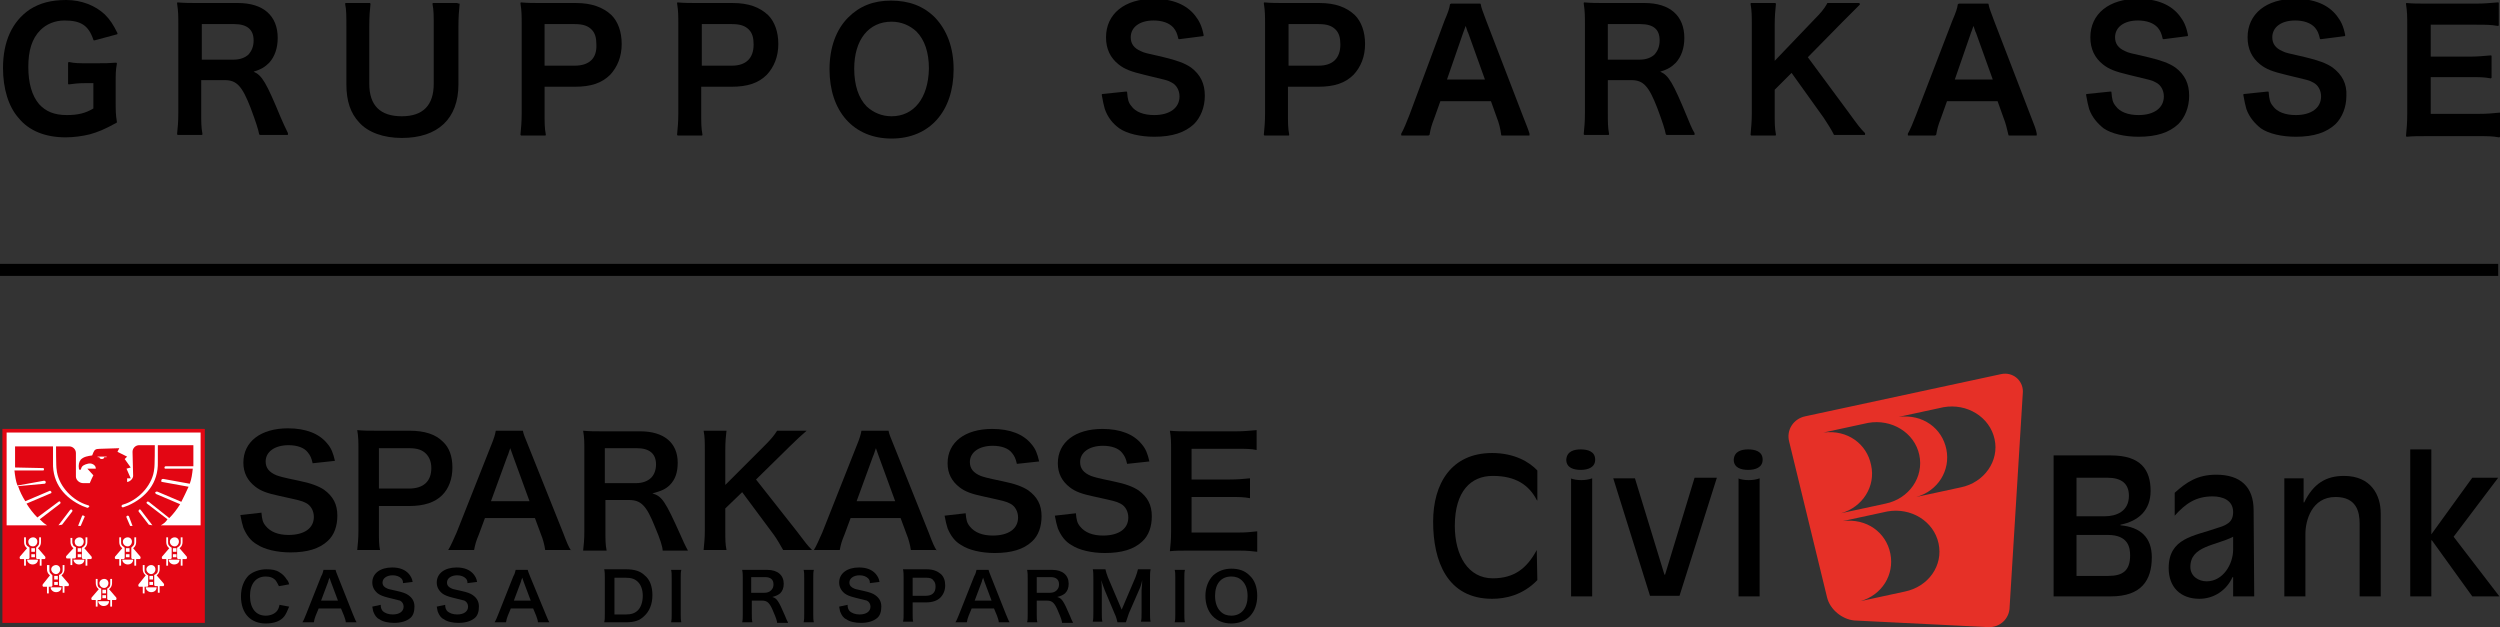 <?xml version="1.0" encoding="utf-8"?>
<!-- Generator: Adobe Illustrator 26.5.0, SVG Export Plug-In . SVG Version: 6.00 Build 0)  -->
<svg version="1.1" id="Layer_1" xmlns="http://www.w3.org/2000/svg" xmlns:xlink="http://www.w3.org/1999/xlink" x="0px" y="0px"
	 viewBox="0 0 415 104.1" style="enable-background:new 0 0 415 104.1;" xml:space="preserve">
<rect x="0" y="0" width="415" height="104.1" fill="#333333" stroke="none"/>
<style type="text/css">
	.st0{fill:#E63027;}
	.st1{fill:#E30613;}
	.st2{fill:#FFFFFF;}
</style>
<g>
	<path d="M255.2,96.3c-2.4,2.5-5.3,3.1-7.5,3.1c-7.5,0-9.8-6.3-9.8-12.8c0-6.3,3-11.4,9.8-11.4c3.7,0,6.2,1.5,7.5,2.9v5l-0.1-0.1
		c-1.3-2.5-3.5-4-7.3-4c-3.6,0-6.3,2.5-6.3,8.3c0,4.9,2.2,8.7,6.3,8.7c3.6,0,5.7-1.7,7.3-4.7L255.2,96.3z"/>
	<path d="M260.7,79.4c0.5,0.2,1.1,0.3,1.8,0.3c0.6,0,1.3-0.1,1.8-0.3V99h-3.5V79.4z M262.4,74.6c1.1,0,2.4,0.3,2.4,1.7
		c0,1.3-1.2,1.7-2.4,1.7c-1.1,0-2.4-0.3-2.4-1.7C260.1,74.9,261.3,74.6,262.4,74.6"/>
	<polygon points="267.8,79.4 271.4,79.4 276.3,95.4 276.4,95.4 281.3,79.3 285,79.3 278.8,98.9 273.9,98.9 	"/>
	<path d="M288.5,79.4c0.5,0.2,1.1,0.3,1.8,0.3c0.6,0,1.3-0.1,1.8-0.3V99h-3.5V79.4z M290.2,74.6c1.1,0,2.4,0.3,2.4,1.7
		c0,1.3-1.2,1.7-2.4,1.7c-1.1,0-2.4-0.3-2.4-1.7C287.9,74.9,289.1,74.6,290.2,74.6"/>
	<path d="M344.7,95.6h5.3c2.4,0,3.6-0.9,3.6-3.4c0-1.3-0.3-3.4-3.7-3.4h-5.2L344.7,95.6L344.7,95.6z M344.7,85.7h4.7
		c1.9,0,4-0.8,4-3.4c0-2-1.2-3-3.6-3h-5.1V85.7z M340.9,75.6h9.5c5,0,6.6,2.4,6.6,5.9c0,3.2-2,5-5,5.6v0.1c3.3,0.3,5.2,2,5.2,5.3
		c0,3.8-1.7,6.5-6.8,6.5h-9.5L340.9,75.6z"/>
	<path d="M370.7,89.1L370.7,89.1c-2.9,1.5-7.1,1.5-7.1,5c0,1.6,1.4,2.4,2.7,2.4c2.7,0,4.4-2.8,4.4-5.3V89.1z M374.2,99h-3.5v-3.2
		h-0.1c-1,2.2-3.1,3.6-5.5,3.6c-3.1,0-5.1-1.9-5.1-5.1c0-5,4.2-5.3,7.9-6.6c1.6-0.5,2.8-0.9,2.8-2.7c0-2-1.8-2.6-3.4-2.6
		c-2.8,0-4.5,1.2-6.3,3.2v-3.8c1.9-1.7,3.7-3,6.9-3c4,0,6.2,2,6.2,5.9L374.2,99z"/>
	<path d="M379.1,79.4h3.3v4h0.1c1.5-3.1,3.6-4.4,6.6-4.4c4.5,0,6.1,3.2,6.1,6.2v13.8h-3.5V86.9c0-1.9-0.5-4.4-4-4.4c-4,0-5,4-5,6.1
		v10.4h-3.5V79.4z"/>
	<polygon points="400.1,74.6 403.6,74.6 403.6,88.7 403.6,88.7 410.4,79.3 414.7,79.3 407.3,89.1 414.9,99 410.4,99 403.7,89.7 
		403.6,89.7 403.6,99 400.1,99 400.1,74.6 	"/>
	<path class="st0" d="M325.5,80.9l-7.4,1.6c3.6-1,5.7-4.4,5-7.9c-0.7-3.5-3.9-5.9-7.9-5.4l7.4-1.6c3.9-0.7,7.7,1.6,8.5,5.3
		C331.9,76.5,329.4,80.1,325.5,80.9 M316.2,98.2l-7.4,1.6c3.6-1,5.7-4.4,5-7.9c-0.7-3.5-3.9-5.9-7.9-5.4l7.4-1.6
		c3.9-0.7,7.7,1.6,8.5,5.3C322.6,93.9,320.1,97.4,316.2,98.2 M310.6,77.2c-0.7-3.5-3.9-5.9-7.9-5.4l7.4-1.6c3.9-0.7,7.7,1.6,8.5,5.3
		c0.8,3.7-1.7,7.3-5.6,8.1l-7.4,1.6C309.2,84.2,311.4,80.7,310.6,77.2 M332.2,62.1l-32.5,7c-2,0.4-3.2,2.3-2.7,4.2l6.3,25.9
		c0.5,2,2.5,3.6,4.5,3.8l22.2,1.1c2,0.1,3.6-1.4,3.6-3.4l2.2-35.7C335.8,63.1,334.1,61.7,332.2,62.1"/>
	<path d="M39.9,85.5c0.2,1,0.3,1.5,0.5,2.1c0.5,1.2,1.2,2.2,2.3,2.8c1.2,0.8,3.3,1.3,5.5,1.3c2.8,0,4.8-0.6,6.2-1.9
		c1.1-1,1.6-2.5,1.6-4.2c0-1.9-0.7-3.2-2.2-4.3c-0.9-0.6-2.2-1.1-4.2-1.5c-2.9-0.6-3.1-0.7-3.7-0.9c-1.2-0.5-1.8-1.2-1.8-2.3
		c0-1.6,1.5-2.7,3.8-2.7c1.4,0,2.6,0.4,3.2,1.2c0.4,0.5,0.6,0.9,0.8,1.8l3.7-0.4c-0.3-1.3-0.6-2.1-1.3-2.9c-1.3-1.6-3.5-2.5-6.5-2.5
		c-4.5,0-7.4,2.2-7.4,5.7c0,1.7,0.7,3,2,4c0.9,0.7,2,1.1,3.9,1.5c3.6,0.8,3.7,0.8,4.5,1.2c0.8,0.4,1.3,1.3,1.3,2.3
		c0,1.9-1.6,3-4.2,3c-1.7,0-3-0.5-3.8-1.5c-0.5-0.6-0.6-1.1-0.7-2.2L39.9,85.5z"/>
	<path d="M62.9,81.1v-6.7h5c1.4,0,2.2,0.3,2.8,0.9c0.6,0.6,0.9,1.4,0.9,2.4c0,2.2-1.3,3.4-3.7,3.4H62.9z M63.1,91.4
		c-0.2-0.9-0.2-1.9-0.2-3.2V84h5c2.5,0,4.3-0.6,5.5-1.8c1.1-1.1,1.7-2.7,1.7-4.6c0-1.8-0.5-3.3-1.6-4.3c-1.2-1.2-3-1.8-5.5-1.8h-5.4
		c-1.4,0-2.2,0-3.3-0.1c0.2,1.1,0.2,2,0.2,3.2v13.5c0,1.3-0.1,2.2-0.2,3.2H63.1z"/>
	<path d="M87.9,83.2h-6.4l2.7-7.4c0.1-0.2,0.1-0.2,0.5-1.4c0.3,0.8,0.4,1.1,0.5,1.4L87.9,83.2z M94.8,91.4c-0.4-0.6-0.7-1.3-1.3-2.9
		L87.7,74c-0.6-1.5-0.8-1.9-0.9-2.5h-4.5c-0.1,0.6-0.3,1.3-0.8,2.5l-5.7,14.4c-0.5,1.1-1,2.3-1.4,2.9h4.3c0.2-1,0.3-1.4,0.8-2.6
		l1-2.7h8.3l1,2.7c0.3,0.7,0.6,1.8,0.7,2.6H94.8z"/>
	<path d="M100.4,80.2v-5.8h5.3c2.1,0,3.2,0.9,3.2,2.7c0,0.9-0.3,1.7-0.8,2.2c-0.6,0.6-1.5,0.9-2.5,0.9H100.4z M114.2,91.4
		c-0.4-0.7-1-2-1.2-2.5c-2.6-5.8-3.1-6.5-4.7-7c1.5-0.4,2.2-0.7,2.9-1.4c0.9-0.9,1.3-2.1,1.3-3.7c0-3.3-2.3-5.2-6.2-5.2h-6.2
		c-1.4,0-2.2,0-3.3-0.1c0.2,1.2,0.2,1.9,0.2,3.2v13.5c0,1.5-0.1,2.2-0.2,3.2h3.9c-0.2-1-0.2-1.8-0.2-3.3V83h3.9c2,0,2.9,0.9,4.3,4.4
		c0.9,2.1,1.3,3.4,1.3,4H114.2z"/>
	<path d="M125.5,79.6l5.6-5.5c1.1-1.1,2-1.9,2.8-2.6h-4.9c-0.5,0.8-1,1.4-2,2.4l-6.6,6.6v-5.8c0-1.4,0.1-2.4,0.2-3.2h-3.8
		c0.2,1,0.2,1.9,0.2,3.2v13.4c0,1.3-0.1,2.1-0.2,3.2h3.8c-0.2-1-0.2-1.7-0.2-3.2v-3.7l2.8-2.7l5.2,7c0.6,0.8,1.2,1.9,1.6,2.6h4.8
		c-0.8-0.8-1-1.1-2.6-3.2L125.5,79.6z"/>
	<path d="M148.6,83.2h-6.4l2.7-7.4c0.1-0.2,0.1-0.2,0.5-1.4c0.3,0.8,0.4,1.1,0.5,1.4L148.6,83.2z M155.5,91.4
		c-0.4-0.6-0.7-1.3-1.3-2.9L148.4,74c-0.6-1.5-0.8-1.9-0.9-2.5H143c-0.1,0.6-0.3,1.3-0.8,2.5l-5.7,14.4c-0.5,1.1-1,2.3-1.4,2.9h4.3
		c0.2-1,0.3-1.4,0.8-2.6l1-2.7h8.3l1,2.7c0.3,0.7,0.6,1.8,0.7,2.6H155.5z"/>
	<path d="M156.8,85.6c0.2,1,0.3,1.5,0.5,2.1c0.5,1.2,1.2,2.2,2.3,2.8c1.2,0.8,3.3,1.3,5.5,1.3c2.8,0,4.8-0.6,6.2-1.9
		c1.1-1,1.6-2.5,1.6-4.2c0-1.9-0.7-3.2-2.2-4.3c-0.9-0.6-2.2-1.1-4.2-1.5c-2.9-0.6-3.1-0.7-3.7-0.9c-1.2-0.5-1.8-1.2-1.8-2.3
		c0-1.6,1.5-2.7,3.8-2.7c1.4,0,2.6,0.4,3.2,1.2c0.4,0.5,0.6,0.9,0.8,1.8l3.7-0.4c-0.3-1.3-0.6-2.1-1.3-2.9c-1.3-1.6-3.5-2.5-6.5-2.5
		c-4.5,0-7.4,2.2-7.4,5.7c0,1.7,0.7,3,2,4c0.9,0.7,2,1.1,3.9,1.5c3.6,0.8,3.7,0.8,4.5,1.2c0.8,0.4,1.3,1.3,1.3,2.3
		c0,1.9-1.6,3-4.2,3c-1.7,0-3-0.5-3.8-1.5c-0.5-0.6-0.6-1.1-0.7-2.2L156.8,85.6z"/>
	<path d="M175.1,85.6c0.2,1,0.3,1.5,0.5,2.1c0.5,1.2,1.2,2.2,2.3,2.8c1.2,0.8,3.3,1.3,5.5,1.3c2.8,0,4.8-0.6,6.2-1.9
		c1.1-1,1.6-2.5,1.6-4.2c0-1.9-0.7-3.2-2.2-4.3c-0.9-0.6-2.2-1.1-4.2-1.5c-2.9-0.6-3.1-0.7-3.7-0.9c-1.2-0.5-1.8-1.2-1.8-2.3
		c0-1.6,1.5-2.7,3.8-2.7c1.4,0,2.6,0.4,3.2,1.2c0.4,0.5,0.6,0.9,0.8,1.8l3.7-0.4c-0.3-1.3-0.6-2.1-1.3-2.9c-1.3-1.6-3.5-2.5-6.5-2.5
		c-4.5,0-7.4,2.2-7.4,5.7c0,1.7,0.7,3,2,4c0.9,0.7,2,1.1,3.9,1.5c3.6,0.8,3.7,0.8,4.5,1.2c0.8,0.4,1.3,1.3,1.3,2.3
		c0,1.9-1.6,3-4.2,3c-1.7,0-3-0.5-3.8-1.5c-0.5-0.6-0.6-1.1-0.7-2.2L175.1,85.6z"/>
	<path d="M208.7,88.2c-1.1,0.1-1.6,0.2-3.1,0.2h-7.8v-5.9h6.3c1.6,0,2.3,0,3.4,0.2v-3.3c-1.1,0.1-2,0.2-3.4,0.2h-6.3v-5.1h7.5
		c1.5,0,2.4,0,3.3,0.2v-3.3c-1.2,0.1-2.1,0.2-3.3,0.2h-7.8c-1.6,0-2.3,0-3.3-0.1c0.2,1.2,0.2,1.9,0.2,3.2v13.5
		c0,1.5-0.1,2.3-0.2,3.3c1-0.1,1.7-0.1,3.3-0.1h8.1c1.6,0,2.2,0.1,3.1,0.2V88.2z"/>
	<path d="M46.4,100.4c-0.1,0.5-0.2,0.7-0.4,1c-0.4,0.5-1.1,0.8-1.9,0.8c-1.6,0-2.6-1.2-2.6-3.3c0-2,1-3.2,2.6-3.2
		c0.7,0,1.3,0.2,1.7,0.7c0.2,0.3,0.3,0.5,0.5,0.9L48,97c-0.1-0.4-0.2-0.6-0.4-0.8c-0.3-0.5-0.7-0.9-1.2-1.2
		c-0.6-0.4-1.3-0.5-2.2-0.5c-1.1,0-2.2,0.4-2.9,1C40.5,96.3,40,97.5,40,99c0,1.4,0.4,2.6,1.2,3.4c0.7,0.7,1.7,1.1,2.9,1.1
		c1.4,0,2.5-0.4,3.1-1.2c0.3-0.4,0.5-0.9,0.8-1.6L46.4,100.4z"/>
	<path d="M56.1,99.7h-2.8l1.2-3.2c0-0.1,0-0.1,0.2-0.6c0.1,0.4,0.2,0.5,0.2,0.6L56.1,99.7z M59.2,103.3c-0.2-0.3-0.3-0.6-0.6-1.3
		l-2.5-6.3c-0.3-0.7-0.3-0.8-0.4-1.1h-2c-0.1,0.3-0.1,0.6-0.4,1.1l-2.5,6.3c-0.2,0.5-0.4,1-0.6,1.3h1.9c0.1-0.5,0.1-0.6,0.3-1.1
		l0.5-1.2h3.7l0.5,1.2c0.1,0.3,0.3,0.8,0.3,1.1H59.2z"/>
	<path d="M61.8,100.7c0.1,0.4,0.1,0.7,0.2,0.9c0.2,0.5,0.5,1,1,1.2c0.5,0.4,1.5,0.6,2.4,0.6c1.2,0,2.1-0.3,2.7-0.8
		c0.5-0.4,0.7-1.1,0.7-1.9c0-0.8-0.3-1.4-1-1.9c-0.4-0.3-1-0.5-1.9-0.7c-1.3-0.3-1.4-0.3-1.6-0.4c-0.5-0.2-0.8-0.5-0.8-1
		c0-0.7,0.7-1.2,1.7-1.2c0.6,0,1.1,0.2,1.4,0.5c0.2,0.2,0.3,0.4,0.3,0.8l1.6-0.2c-0.1-0.6-0.3-0.9-0.6-1.3c-0.6-0.7-1.5-1.1-2.8-1.1
		c-2,0-3.3,1-3.3,2.5c0,0.7,0.3,1.3,0.9,1.8c0.4,0.3,0.9,0.5,1.7,0.7c1.6,0.4,1.6,0.4,2,0.5c0.4,0.2,0.6,0.6,0.6,1
		c0,0.8-0.7,1.3-1.8,1.3c-0.7,0-1.3-0.2-1.7-0.6c-0.2-0.3-0.3-0.5-0.3-1L61.8,100.7z"/>
	<path d="M72.5,100.7c0.1,0.4,0.1,0.7,0.2,0.9c0.2,0.5,0.5,1,1,1.2c0.5,0.4,1.5,0.6,2.4,0.6c1.2,0,2.1-0.3,2.7-0.8
		c0.5-0.4,0.7-1.1,0.7-1.9c0-0.8-0.3-1.4-1-1.9c-0.4-0.3-1-0.5-1.9-0.7c-1.3-0.3-1.4-0.3-1.6-0.4c-0.5-0.2-0.8-0.5-0.8-1
		c0-0.7,0.7-1.2,1.7-1.2c0.6,0,1.1,0.2,1.4,0.5c0.2,0.2,0.3,0.4,0.3,0.8l1.6-0.2c-0.1-0.6-0.3-0.9-0.6-1.3c-0.6-0.7-1.5-1.1-2.8-1.1
		c-2,0-3.3,1-3.3,2.5c0,0.7,0.3,1.3,0.9,1.8c0.4,0.3,0.9,0.5,1.7,0.7c1.6,0.4,1.6,0.4,2,0.5c0.4,0.2,0.6,0.6,0.6,1
		c0,0.8-0.7,1.3-1.8,1.3c-0.7,0-1.3-0.2-1.7-0.6c-0.2-0.3-0.3-0.5-0.3-1L72.5,100.7z"/>
	<path d="M88.1,99.7h-2.8l1.2-3.2c0-0.1,0-0.1,0.2-0.6c0.1,0.4,0.2,0.5,0.2,0.6L88.1,99.7z M91.2,103.3c-0.2-0.3-0.3-0.6-0.6-1.3
		L88,95.7c-0.3-0.7-0.3-0.8-0.4-1.1h-2c-0.1,0.3-0.1,0.6-0.4,1.1l-2.5,6.3c-0.2,0.5-0.4,1-0.6,1.3H84c0.1-0.5,0.1-0.6,0.3-1.1
		l0.5-1.2h3.7l0.5,1.2c0.1,0.3,0.3,0.8,0.3,1.1H91.2z"/>
	<path d="M102,102v-6.1h1.8c1,0,1.6,0.2,2.1,0.7c0.5,0.5,0.8,1.3,0.8,2.3c0,1-0.3,1.9-0.8,2.4c-0.5,0.5-1.1,0.7-2,0.7H102z
		 M100.4,101.9c0,0.7,0,1-0.1,1.4c0.5,0,0.8,0,1.5,0h2.1c1.4,0,2.3-0.3,3-1c0.9-0.8,1.4-2,1.4-3.5c0-1.4-0.4-2.6-1.3-3.3
		c-0.7-0.7-1.7-1-3.1-1h-2.1c-0.7,0-1,0-1.5,0c0.1,0.5,0.1,0.8,0.1,1.4V101.9z"/>
	<path d="M111.4,94.6c0.1,0.4,0.1,0.7,0.1,1.4v5.9c0,0.6,0,1-0.1,1.4h1.7c-0.1-0.4-0.1-0.8-0.1-1.4V96c0-0.7,0-1,0.1-1.4H111.4z"/>
	<path d="M124.7,98.4v-2.6h2.3c0.9,0,1.4,0.4,1.4,1.2c0,0.4-0.1,0.7-0.4,1c-0.3,0.3-0.7,0.4-1.1,0.4H124.7z M130.8,103.3
		c-0.2-0.3-0.4-0.9-0.5-1.1c-1.1-2.6-1.4-2.9-2.1-3.1c0.7-0.2,0.9-0.3,1.3-0.6c0.4-0.4,0.6-0.9,0.6-1.6c0-1.4-1-2.3-2.7-2.3h-2.7
		c-0.6,0-1,0-1.5,0c0.1,0.5,0.1,0.8,0.1,1.4v5.9c0,0.7,0,1-0.1,1.4h1.7c-0.1-0.4-0.1-0.8-0.1-1.4v-2.2h1.7c0.9,0,1.3,0.4,1.9,1.9
		c0.4,0.9,0.6,1.5,0.6,1.8H130.8z"/>
	<path d="M133.4,94.6c0.1,0.4,0.1,0.7,0.1,1.4v5.9c0,0.6,0,1-0.1,1.4h1.7c-0.1-0.4-0.1-0.8-0.1-1.4V96c0-0.7,0-1,0.1-1.4H133.4z"/>
	<path d="M139.3,100.7c0.1,0.4,0.1,0.7,0.2,0.9c0.2,0.5,0.5,1,1,1.2c0.5,0.4,1.5,0.6,2.4,0.6c1.2,0,2.1-0.3,2.7-0.8
		c0.5-0.4,0.7-1.1,0.7-1.9c0-0.8-0.3-1.4-1-1.9c-0.4-0.3-1-0.5-1.9-0.7c-1.3-0.3-1.4-0.3-1.6-0.4c-0.5-0.2-0.8-0.5-0.8-1
		c0-0.7,0.7-1.2,1.7-1.2c0.6,0,1.1,0.2,1.4,0.5c0.2,0.2,0.3,0.4,0.3,0.8l1.6-0.2c-0.1-0.6-0.3-0.9-0.6-1.3c-0.6-0.7-1.5-1.1-2.8-1.1
		c-2,0-3.3,1-3.3,2.5c0,0.7,0.3,1.3,0.9,1.8c0.4,0.3,0.9,0.5,1.7,0.7c1.6,0.4,1.6,0.4,2,0.5c0.4,0.2,0.6,0.6,0.6,1
		c0,0.8-0.7,1.3-1.8,1.3c-0.7,0-1.3-0.2-1.7-0.6c-0.2-0.3-0.3-0.5-0.3-1L139.3,100.7z"/>
	<path d="M151.5,98.8v-2.9h2.2c0.6,0,1,0.1,1.2,0.4c0.3,0.3,0.4,0.6,0.4,1.1c0,1-0.6,1.5-1.6,1.5H151.5z M151.6,103.3
		c-0.1-0.4-0.1-0.8-0.1-1.4V100h2.2c1.1,0,1.9-0.3,2.4-0.8c0.5-0.5,0.8-1.2,0.8-2c0-0.8-0.2-1.4-0.7-1.9c-0.6-0.5-1.3-0.8-2.4-0.8
		h-2.4c-0.6,0-1,0-1.5,0c0.1,0.5,0.1,0.9,0.1,1.4v5.9c0,0.6,0,1-0.1,1.4H151.6z"/>
	<path d="M164.6,99.7h-2.8l1.2-3.2c0-0.1,0-0.1,0.2-0.6c0.1,0.4,0.2,0.5,0.2,0.6L164.6,99.7z M167.6,103.3c-0.2-0.3-0.3-0.6-0.6-1.3
		l-2.5-6.3c-0.3-0.7-0.3-0.8-0.4-1.1h-2c-0.1,0.3-0.1,0.6-0.4,1.1l-2.5,6.3c-0.2,0.5-0.4,1-0.6,1.3h1.9c0.1-0.5,0.1-0.6,0.3-1.1
		l0.5-1.2h3.7l0.5,1.2c0.1,0.3,0.3,0.8,0.3,1.1H167.6z"/>
	<path d="M172.1,98.4v-2.6h2.3c0.9,0,1.4,0.4,1.4,1.2c0,0.4-0.1,0.7-0.4,1c-0.3,0.3-0.7,0.4-1.1,0.4H172.1z M178.1,103.3
		c-0.2-0.3-0.4-0.9-0.5-1.1c-1.1-2.6-1.4-2.9-2.1-3.1c0.7-0.2,0.9-0.3,1.3-0.6c0.4-0.4,0.6-0.9,0.6-1.6c0-1.4-1-2.3-2.7-2.3h-2.7
		c-0.6,0-1,0-1.5,0c0.1,0.5,0.1,0.8,0.1,1.4v5.9c0,0.7,0,1-0.1,1.4h1.7c-0.1-0.4-0.1-0.8-0.1-1.4v-2.2h1.7c0.9,0,1.3,0.4,1.9,1.9
		c0.4,0.9,0.6,1.5,0.6,1.8H178.1z"/>
	<path d="M186.9,103.3c0.1-0.3,0.3-0.9,0.5-1.5l1.7-3.9c0.2-0.4,0.4-1,0.5-1.6c0,0.2,0,0.7-0.1,1.7v3.6c0,0.8,0,1.2-0.1,1.6h1.6
		c-0.1-0.4-0.1-0.8-0.1-1.6v-5.5c0-0.7,0-1.1,0.1-1.6h-2.1c-0.1,0.4-0.2,0.8-0.4,1.3l-2.3,5.4l-2.3-5.4c-0.2-0.5-0.3-0.9-0.4-1.3
		h-2.1c0.1,0.4,0.1,0.9,0.1,1.6v5.5c0,0.7,0,1.2-0.1,1.6h1.6c-0.1-0.4-0.1-0.8-0.1-1.6v-3.6c0-0.2,0-1.1-0.1-1.7
		c0.3,0.9,0.4,1.2,0.6,1.7l1.6,3.8c0.3,0.6,0.4,1.1,0.5,1.5H186.9z"/>
	<path d="M195,94.6c0.1,0.4,0.1,0.7,0.1,1.4v5.9c0,0.6,0,1-0.1,1.4h1.7c-0.1-0.4-0.1-0.8-0.1-1.4V96c0-0.7,0-1,0.1-1.4H195z"/>
	<path d="M204.4,102.2c-0.7,0-1.3-0.2-1.8-0.7c-0.6-0.6-0.9-1.5-0.9-2.6c0-2,1-3.2,2.7-3.2c0.7,0,1.3,0.2,1.8,0.7
		c0.6,0.6,0.9,1.4,0.9,2.6C207.1,100.9,206.1,102.2,204.4,102.2 M204.4,94.4c-1.2,0-2.2,0.4-3,1.1c-0.8,0.8-1.3,2-1.3,3.4
		c0,2.8,1.7,4.6,4.3,4.6c2.6,0,4.3-1.8,4.3-4.6c0-1.4-0.4-2.6-1.3-3.4C206.6,94.7,205.6,94.4,204.4,94.4"/>
	<rect x="0.4" y="71.2" class="st1" width="33.6" height="32.2"/>
	<path class="st2" d="M14.5,84.3c0,0-0.3-0.1-0.8-0.3c-2.9-1.3-5-3.7-4.9-7.2v-3.2h0.5c0,0.4,0,4,0.1,4.3c0.2,2.5,2.3,4.9,4.7,5.8
		c0.3,0.1,0.6,0.2,0.6,0.2c0.1,0.1,0.2,0.1,0.1,0.2C14.7,84.3,14.5,84.3,14.5,84.3"/>
	<path class="st2" d="M9.7,87.2l1.9-2.5c0.1-0.1,0.2-0.2,0.3-0.1c0.2,0.1,0.1,0.2,0.1,0.3l-1.7,2.2"/>
	<path class="st2" d="M13,87.2l0.6-1.5c0-0.1,0.1-0.2,0.3-0.1c0.2,0.1,0.2,0.2,0.1,0.3l-0.6,1.4H13z"/>
	<path class="st2" d="M17.3,75.9h0.4v-0.1h-1.5v0.1h0.3c0,0.2,0.2,0.3,0.4,0.3C17.1,76.2,17.3,76.1,17.3,75.9"/>
	<path class="st2" d="M25.3,87.2l-1.9-2.5c-0.1-0.1-0.1-0.2-0.3-0.1c-0.1,0.1-0.1,0.2-0.1,0.3l1.7,2.2L25.3,87.2z"/>
	<path class="st2" d="M22,87.3l-0.6-1.6c-0.1-0.1-0.1-0.1-0.2-0.1c-0.1,0-0.3,0.1-0.2,0.3l0.6,1.4L22,87.3z"/>
	<path class="st2" d="M28.1,86c0.7-0.7,1.3-1.5,1.8-2.3l-4-1.7c-0.1-0.1-0.2-0.2-0.1-0.3c0.1-0.1,0.2-0.1,0.3-0.1l4,1.7
		c0.4-0.8,0.8-1.6,1.2-2.5L26.9,80c-0.1,0-0.2-0.1-0.1-0.3c0-0.2,0.2-0.2,0.3-0.2l4.4,0.8c0.3-0.8,0.4-1.6,0.5-2.5h-4.5
		c-0.1,0-0.2,0-0.2-0.2c0-0.1,0.1-0.2,0.2-0.2h4.6v-0.9v-2.6h-9c-0.6,0-1.1,0.5-1.1,1.1l0.1,4c0,0.5-0.6,1-1,1v-0.6h0.6l-0.7-1.6
		l0.7-0.2l-1-1.4l0.4-0.4l-1.6-0.8l0.3-0.6l-3.2,0.1c-0.8,0-0.9,0.2-1.1,0.6c-0.1,0.2-0.1,0.3-0.2,0.5c-0.7,0.1-1.4,0.2-1.9,0.7
		c-0.3,0.4-0.4,0.9-0.3,1.5c0,0.1,0.1,0.2,0.2,0.2c0.1,0,0.2-0.2,0.2-0.3c0.1-0.4,0.6-0.6,1-0.7c0.3-0.1,0.7-0.1,1,0.1
		c0.3,0.2,0.4,0.4,0.4,0.7h-1.4c0.3,0.3,0.7,0.8,1,1.1c-0.2,0.4-0.4,0.8-0.6,1.3h-1.1c-0.6,0-1.2-0.5-1.2-1.1v-3.9
		c0-0.6-0.5-1.1-1.1-1.1h-9v2.6v0.9l4.6,0.1c0.2,0,0.2,0.1,0.2,0.2c0,0.2-0.1,0.2-0.2,0.2H2.4c0.1,0.9,0.2,1.7,0.5,2.5l4.4-0.8
		c0.1,0,0.2,0,0.3,0.2c0,0.2-0.1,0.3-0.2,0.3L3,80.7c0.3,0.9,0.7,1.7,1.2,2.5l4-1.7c0.1-0.1,0.2,0,0.3,0.1c0.1,0.2,0,0.3-0.1,0.3
		l-4,1.7c0.5,0.8,1.1,1.6,1.8,2.3l3.5-2.6c0.1-0.1,0.2-0.1,0.3,0c0.1,0.1,0,0.3,0,0.3l-3.4,2.6c0.4,0.4,0.7,0.7,1.2,1H1.1V71.8h32.2
		v15.4h-6.6c0.5-0.3,0.8-0.5,1.1-1l-3.4-2.6c-0.1-0.1-0.1-0.2,0-0.3c0.1-0.1,0.3,0,0.3,0L28.1,86z"/>
	<path class="st2" d="M25.7,73.5c0,0.4,0,4-0.1,4.3c-0.2,2.5-2.3,4.9-4.7,5.8c-0.3,0.1-0.6,0.2-0.6,0.2c-0.1,0.1-0.2,0.2-0.1,0.3
		c0.1,0.2,0.3,0.1,0.3,0.1s0.3-0.1,0.8-0.3c2.9-1.3,5-3.7,4.9-7.2v-3.2H25.7z"/>
	<rect x="17" y="97.9" class="st2" width="0.6" height="0.6"/>
	<rect x="17" y="98.8" class="st2" width="0.6" height="0.5"/>
	<path class="st2" d="M17.3,97.6c0.4,0,0.7-0.4,0.7-0.8c0-0.4-0.3-0.7-0.7-0.7s-0.8,0.3-0.8,0.7C16.5,97.2,16.8,97.6,17.3,97.6"/>
	<path class="st2" d="M18.1,97.5c0.2-0.2,0.2-0.4,0.2-0.7v-0.7h0.3v0.7c0,0.7-0.5,1-0.5,1l1.2,1.4c0.1,0.2,0,0.4-0.1,0.4h-0.6v1.1
		h-0.3v-1.1H18c-0.1,0-0.2-0.1-0.2-0.2v-1.7C17.8,97.7,18,97.6,18.1,97.5"/>
	<path class="st2" d="M18.1,99.8c0,0.5-0.4,0.8-0.9,0.8c-0.5,0-0.9-0.4-0.9-0.8H18.1z"/>
	<path class="st2" d="M16.4,97.5c-0.2-0.2-0.2-0.4-0.2-0.7v-0.7h-0.3v0.7c0,0.7,0.5,1,0.5,1l-1.2,1.4c-0.1,0.2,0,0.4,0.1,0.4h0.6
		v1.1h0.3v-1.1h0.4c0.1,0,0.2-0.1,0.2-0.2v-1.7C16.7,97.7,16.5,97.6,16.4,97.5"/>
	<rect x="24.8" y="95.6" class="st2" width="0.6" height="0.6"/>
	<rect x="24.8" y="96.6" class="st2" width="0.6" height="0.5"/>
	<path class="st2" d="M25.1,95.3c0.4,0,0.7-0.4,0.7-0.8s-0.3-0.7-0.7-0.7c-0.4,0-0.8,0.3-0.8,0.7S24.7,95.3,25.1,95.3"/>
	<path class="st2" d="M26,95.2c0.2-0.2,0.2-0.4,0.2-0.7v-0.7h0.3v0.7c0,0.7-0.5,1-0.5,1l1.2,1.4c0.1,0.2,0,0.4-0.1,0.4h-0.6v1.1
		h-0.3v-1.1h-0.4c-0.1,0-0.2-0.1-0.2-0.2v-1.7C25.7,95.5,25.8,95.3,26,95.2"/>
	<path class="st2" d="M26,97.5c0,0.5-0.4,0.8-0.9,0.8c-0.5,0-0.9-0.4-0.9-0.8H26z"/>
	<path class="st2" d="M24.2,95.2c-0.2-0.2-0.2-0.4-0.2-0.7v-0.7h-0.3v0.7c0,0.7,0.5,1,0.5,1L23,97c-0.1,0.2,0,0.4,0.1,0.4h0.6v1.1
		h0.3v-1.1h0.4c0.1,0,0.2-0.1,0.2-0.2v-1.7C24.5,95.5,24.3,95.3,24.2,95.2"/>
	<rect x="28.7" y="91" class="st2" width="0.6" height="0.6"/>
	<rect x="28.7" y="92" class="st2" width="0.6" height="0.5"/>
	<path class="st2" d="M29,90.7c0.4,0,0.7-0.4,0.7-0.8c0-0.4-0.3-0.7-0.7-0.7c-0.4,0-0.8,0.3-0.8,0.7C28.2,90.4,28.6,90.7,29,90.7"/>
	<path class="st2" d="M29.8,90.6c0.2-0.2,0.2-0.4,0.2-0.7v-0.7h0.3V90c0,0.7-0.5,1-0.5,1l1.2,1.4c0.1,0.2,0,0.4-0.1,0.4h-0.6v1.1
		h-0.3v-1.1h-0.4c-0.1,0-0.2-0.1-0.2-0.2v-1.7C29.5,90.9,29.7,90.7,29.8,90.6"/>
	<path class="st2" d="M29.8,92.9c0,0.5-0.4,0.8-0.9,0.8c-0.5,0-0.9-0.4-0.9-0.8H29.8z"/>
	<path class="st2" d="M28.1,90.6c-0.2-0.2-0.2-0.4-0.2-0.7v-0.7h-0.3V90c0,0.7,0.5,1,0.5,1l-1.2,1.4c-0.1,0.2,0,0.4,0.1,0.4h0.6v1.1
		h0.3v-1.1h0.4c0.1,0,0.2-0.1,0.2-0.2v-1.7C28.4,90.9,28.2,90.7,28.1,90.6"/>
	<rect x="20.9" y="91" class="st2" width="0.6" height="0.6"/>
	<rect x="20.9" y="92" class="st2" width="0.6" height="0.5"/>
	<path class="st2" d="M21.2,90.7c0.4,0,0.7-0.4,0.7-0.8c0-0.4-0.3-0.7-0.7-0.7c-0.4,0-0.8,0.3-0.8,0.7
		C20.4,90.4,20.8,90.7,21.2,90.7"/>
	<path class="st2" d="M22.1,90.6c0.2-0.2,0.2-0.4,0.2-0.7v-0.7h0.3V90c0,0.7-0.5,1-0.5,1l1.2,1.4c0.1,0.2,0,0.4-0.1,0.4h-0.6v1.1
		h-0.3v-1.1H22c-0.1,0-0.2-0.1-0.2-0.2v-1.7C21.8,90.9,22,90.7,22.1,90.6"/>
	<path class="st2" d="M22.1,92.9c0,0.5-0.4,0.8-0.9,0.8c-0.5,0-0.9-0.4-0.9-0.8H22.1z"/>
	<path class="st2" d="M20.3,90.6c-0.2-0.2-0.2-0.4-0.2-0.7v-0.7h-0.3V90c0,0.7,0.5,1,0.5,1l-1.2,1.4c-0.1,0.2,0,0.4,0.1,0.4h0.6v1.1
		h0.3v-1.1h0.4c0.1,0,0.2-0.1,0.2-0.2v-1.7C20.6,90.9,20.5,90.7,20.3,90.6"/>
	<rect x="9" y="95.6" class="st2" width="0.6" height="0.6"/>
	<rect x="9" y="96.6" class="st2" width="0.6" height="0.5"/>
	<path class="st2" d="M9.3,95.3c0.4,0,0.7-0.4,0.7-0.8s-0.3-0.7-0.7-0.7c-0.4,0-0.8,0.3-0.8,0.7S8.9,95.3,9.3,95.3"/>
	<path class="st2" d="M10.2,95.2c0.2-0.2,0.2-0.4,0.2-0.7v-0.7h0.3v0.7c0,0.7-0.5,1-0.5,1l1.2,1.4c0.1,0.2,0,0.4-0.1,0.4h-0.6v1.1
		h-0.3v-1.1H10c-0.1,0-0.2-0.1-0.2-0.2v-1.7C9.9,95.5,10,95.3,10.2,95.2"/>
	<path class="st2" d="M10.2,97.5c0,0.5-0.4,0.8-0.9,0.8c-0.5,0-0.9-0.4-0.9-0.8H10.2z"/>
	<path class="st2" d="M8.4,95.2c-0.2-0.2-0.2-0.4-0.2-0.7v-0.7H7.8v0.7c0,0.7,0.5,1,0.5,1L7.1,97c-0.1,0.2,0,0.4,0.1,0.4h0.6v1.1
		h0.3v-1.1h0.4c0.1,0,0.2-0.1,0.2-0.2v-1.7C8.7,95.5,8.5,95.3,8.4,95.2"/>
	<rect x="12.9" y="91" class="st2" width="0.6" height="0.6"/>
	<rect x="12.9" y="92" class="st2" width="0.6" height="0.5"/>
	<path class="st2" d="M13.2,90.7c0.4,0,0.7-0.4,0.7-0.8c0-0.4-0.3-0.7-0.7-0.7c-0.4,0-0.8,0.3-0.8,0.7
		C12.4,90.4,12.7,90.7,13.2,90.7"/>
	<path class="st2" d="M14,90.6c0.2-0.2,0.2-0.4,0.2-0.7v-0.7h0.3V90c0,0.7-0.5,1-0.5,1l1.2,1.4c0.1,0.2,0,0.4-0.1,0.4h-0.6v1.1h-0.3
		v-1.1h-0.4c-0.1,0-0.2-0.1-0.2-0.2v-1.7C13.7,90.9,13.9,90.7,14,90.6"/>
	<path class="st2" d="M14,92.9c0,0.5-0.4,0.8-0.9,0.8c-0.5,0-0.9-0.4-0.9-0.8H14z"/>
	<path class="st2" d="M12.2,90.6C12.1,90.4,12,90.2,12,90v-0.7h-0.3V90c0,0.7,0.5,1,0.5,1L11,92.3c-0.1,0.2,0,0.4,0.1,0.4h0.6v1.1
		H12v-1.1h0.4c0.1,0,0.2-0.1,0.2-0.2v-1.7C12.6,90.9,12.4,90.7,12.2,90.6"/>
	<rect x="5.2" y="91" class="st2" width="0.6" height="0.6"/>
	<rect x="5.2" y="92" class="st2" width="0.6" height="0.5"/>
	<path class="st2" d="M5.5,90.7c0.4,0,0.7-0.4,0.7-0.8c0-0.4-0.3-0.7-0.7-0.7c-0.4,0-0.8,0.3-0.8,0.7C4.7,90.4,5,90.7,5.5,90.7"/>
	<path class="st2" d="M6.3,90.6c0.2-0.2,0.2-0.4,0.2-0.7v-0.7h0.3V90c0,0.7-0.5,1-0.5,1l1.2,1.4c0.1,0.2,0,0.4-0.1,0.4H6.9v1.1H6.6
		v-1.1H6.2c-0.1,0-0.2-0.1-0.2-0.2v-1.7C6,90.9,6.2,90.7,6.3,90.6"/>
	<path class="st2" d="M6.3,92.9c0,0.5-0.4,0.8-0.9,0.8c-0.5,0-0.9-0.4-0.9-0.8H6.3z"/>
	<path class="st2" d="M4.5,90.6c-0.2-0.2-0.2-0.4-0.2-0.7v-0.7H4V90c0,0.7,0.5,1,0.5,1l-1.2,1.4c-0.1,0.2,0,0.4,0.1,0.4H4v1.1h0.3
		v-1.1h0.4c0.1,0,0.2-0.1,0.2-0.2v-1.7C4.9,90.9,4.7,90.7,4.5,90.6"/>
	<rect y="43.8" width="414.7" height="2"/>
	<path d="M17.4,2.4C15.8,0.9,13.5,0,11,0C8.5,0,6.6,0.5,4.9,1.6C2,3.6,0.5,6.9,0.5,11.3c0,3.4,0.9,6.4,2.6,8.3
		c1.7,2.1,4.4,3.2,7.8,3.2c1.3,0,2.8-0.2,4-0.5c1.4-0.4,2.4-0.8,4.4-1.9c0.1,0,0.1-0.1,0.1-0.2c-0.2-1.2-0.2-1.9-0.2-3.5v-2.8
		c0-1.5,0-2.3,0.2-3.3c0,0,0-0.1,0-0.1c0,0-0.1-0.1-0.1-0.1c-1.2,0.1-1.9,0.1-3.2,0.1h-1.4c-1.7,0-2.3,0-3.2-0.2c0,0-0.1,0-0.1,0
		c0,0-0.1,0.1-0.1,0.1v3.5c0,0,0,0.1,0.1,0.1c0,0,0.1,0,0.1,0c0.8-0.1,1.4-0.2,2.7-0.2h1.3v4.2c-1.3,0.8-2.6,1.1-4.4,1.1
		c-2.1,0-3.5-0.6-4.6-1.8c-1.2-1.4-1.8-3.5-1.8-6.2c0-2.7,0.6-4.7,2-6.1c1-1,2.4-1.6,4-1.6c2.7,0,4,0.8,4.8,3.2
		c0,0.1,0.1,0.1,0.2,0.1l3.7-1c0,0,0.1,0,0.1-0.1c0,0,0-0.1,0-0.1C18.8,4.1,18.3,3.3,17.4,2.4"/>
	<path d="M42.1,6.7c0,1-0.3,1.7-0.8,2.3c-0.6,0.6-1.5,0.9-2.5,0.9h-5.3V4h5.4C41,4,42.1,4.9,42.1,6.7 M46.6,19.5
		c-2.4-5.8-3.1-7-4.5-7.6c1.3-0.4,1.9-0.8,2.6-1.5c0.9-1,1.4-2.4,1.4-4.1c0-3.7-2.4-5.8-6.6-5.8H33c-1.5,0-2.3,0-3.5-0.1
		c0,0-0.1,0-0.1,0.1c0,0,0,0.1,0,0.1c0.2,1.3,0.2,2.1,0.2,3.5v14.6c0,1.7-0.1,2.4-0.2,3.5c0,0,0,0.1,0,0.1c0,0,0.1,0.1,0.1,0.1h4
		c0,0,0.1,0,0.1-0.1c0,0,0-0.1,0-0.1c-0.2-1.1-0.2-1.9-0.2-3.5v-5.4h3.9c2,0,2.9,1,4.3,4.6c0.9,2.4,1.3,3.7,1.4,4.3
		c0,0.1,0.1,0.2,0.2,0.2h4.5c0.1,0,0.1,0,0.1-0.1c0,0,0-0.1,0-0.2C47.5,21.5,46.8,20,46.6,19.5"/>
	<path d="M75.9,0.5h-4c0,0-0.1,0-0.1,0.1c0,0,0,0.1,0,0.1c0.2,1,0.2,1.9,0.2,3.7v9.5c0,3.6-1.8,5.4-5.3,5.4c-3.6,0-5.4-1.8-5.4-5.4
		V4.4c0-1.8,0.1-2.8,0.2-3.7c0,0,0-0.1,0-0.1c0,0-0.1-0.1-0.1-0.1h-4c0,0-0.1,0-0.1,0.1c0,0,0,0.1,0,0.1c0.2,0.9,0.2,2,0.2,3.7V14
		c0,2.8,0.7,4.8,2.1,6.3c1.5,1.7,4.1,2.6,7.1,2.6c6,0,9.4-3.2,9.4-8.9V4.4c0-1.7,0.1-2.7,0.2-3.7c0,0,0-0.1,0-0.1
		C76,0.6,75.9,0.5,75.9,0.5"/>
	<path d="M95.4,10.9h-5V4h5c1.4,0,2.2,0.3,2.8,0.9c0.6,0.6,0.8,1.4,0.8,2.5C99.1,9.7,97.8,10.9,95.4,10.9 M95.6,0.5h-5.7
		c-1.4,0-2.3,0-3.4-0.1c0,0-0.1,0-0.1,0.1c0,0,0,0.1,0,0.1c0.2,1.2,0.2,2.1,0.2,3.5v14.7c0,1.5-0.1,2.4-0.2,3.5c0,0,0,0.1,0,0.1
		c0,0,0.1,0.1,0.1,0.1h4c0,0,0.1,0,0.1-0.1c0,0,0-0.1,0-0.1c-0.2-1-0.2-2-0.2-3.5v-4.4h5c2.7,0,4.5-0.6,5.9-2c1.2-1.3,1.9-3,1.9-5.1
		c0-2-0.6-3.7-1.7-4.8C100.1,1.2,98.2,0.5,95.6,0.5"/>
	<path d="M121.5,10.9h-5V4h5c1.4,0,2.2,0.3,2.8,0.9c0.6,0.6,0.8,1.4,0.8,2.5C125.1,9.7,123.8,10.9,121.5,10.9 M121.6,0.5h-5.7
		c-1.4,0-2.3,0-3.4-0.1c0,0-0.1,0-0.1,0.1c0,0,0,0.1,0,0.1c0.2,1.2,0.2,2.1,0.2,3.5v14.7c0,1.5-0.1,2.4-0.2,3.5c0,0,0,0.1,0,0.1
		c0,0,0.1,0.1,0.1,0.1h4c0,0,0.1,0,0.1-0.1c0,0,0-0.1,0-0.1c-0.2-1-0.2-2-0.2-3.5v-4.4h5c2.7,0,4.5-0.6,5.9-2c1.2-1.3,1.9-3,1.9-5.1
		c0-2-0.6-3.7-1.7-4.8C126.1,1.2,124.3,0.5,121.6,0.5"/>
	<path d="M148,19.3c-1.6,0-3-0.6-4.1-1.6c-1.4-1.4-2.1-3.6-2.1-6.3c0-4.8,2.4-7.8,6.2-7.8c1.6,0,3,0.6,4.1,1.6
		c1.4,1.4,2.1,3.5,2.1,6.2C154.1,16.3,151.7,19.3,148,19.3 M147.9,0.1c-2.9,0-5.2,0.9-7.1,2.8c-2,2-3.1,5-3.1,8.6
		c0,7,4,11.5,10.3,11.5c6.3,0,10.3-4.5,10.3-11.5c0-3.6-1.1-6.5-3.1-8.6C153.3,1,150.9,0.1,147.9,0.1"/>
	<path d="M197.7,11.2c-1-0.7-2.4-1.2-4.5-1.7c-3-0.7-3.2-0.7-3.8-1c-1.2-0.5-1.7-1.3-1.7-2.3c0-1.7,1.5-2.8,3.8-2.8
		c1.4,0,2.6,0.4,3.3,1.2c0.4,0.5,0.6,0.9,0.8,1.8c0,0.1,0.1,0.1,0.2,0.1l3.9-0.5c0,0,0.1,0,0.1-0.1c0,0,0-0.1,0-0.1
		c-0.3-1.5-0.7-2.3-1.4-3.2c-1.4-1.8-3.7-2.8-6.9-2.8c-4.8,0-7.9,2.5-7.9,6.4c0,1.9,0.7,3.4,2.1,4.5c1,0.8,2.1,1.2,4.2,1.7l0.4,0.1
		c3.3,0.8,3.5,0.8,4.2,1.2c0.8,0.4,1.3,1.3,1.3,2.3c0,1.9-1.6,3.1-4.2,3.1c-1.7,0-3.1-0.5-3.8-1.5c-0.5-0.6-0.6-1.1-0.7-2.3
		c0,0,0-0.1-0.1-0.1c0,0-0.1,0-0.1,0l-3.9,0.4c0,0-0.1,0-0.1,0.1c0,0,0,0.1,0,0.1c0.2,1.1,0.3,1.6,0.5,2.3c0.5,1.4,1.3,2.4,2.4,3.2
		c1.3,0.9,3.5,1.4,5.8,1.4c3,0,5.1-0.7,6.6-2.1c1.1-1.1,1.8-2.8,1.8-4.7C200,13.9,199.3,12.4,197.7,11.2"/>
	<path d="M218.9,10.9h-5V4h5c1.4,0,2.2,0.3,2.8,0.9c0.6,0.6,0.8,1.4,0.8,2.5C222.5,9.7,221.2,10.9,218.9,10.9 M219,0.5h-5.7
		c-1.4,0-2.3,0-3.4-0.1c0,0-0.1,0-0.1,0.1c0,0,0,0.1,0,0.1c0.2,1.2,0.2,2.1,0.2,3.5v14.7c0,1.5-0.1,2.4-0.2,3.5c0,0,0,0.1,0,0.1
		c0,0,0.1,0.1,0.1,0.1h4c0,0,0.1,0,0.1-0.1c0,0,0-0.1,0-0.1c-0.2-1-0.2-2-0.2-3.5v-4.4h5c2.7,0,4.5-0.6,5.9-2c1.2-1.3,1.9-3,1.9-5.1
		c0-2-0.6-3.7-1.7-4.8C223.5,1.2,221.7,0.5,219,0.5"/>
	<path d="M243.3,4.3c0.1,0.2,0.1,0.4,0.2,0.6c0.1,0.2,0.1,0.4,0.2,0.5l2.8,7.8h-6.3l2.7-7.8C243,5.2,243,5.1,243.3,4.3 M252.7,19
		l-6-15.6c-0.6-1.6-0.8-2.1-0.9-2.7c0-0.1-0.1-0.1-0.2-0.1h-4.7c-0.1,0-0.1,0.1-0.2,0.1c-0.1,0.7-0.3,1.3-0.9,2.7L234,19
		c-0.5,1.3-1,2.5-1.4,3.2c0,0.1,0,0.1,0,0.2c0,0.1,0.1,0.1,0.1,0.1h4.4c0.1,0,0.1-0.1,0.2-0.1c0.2-1.1,0.3-1.5,0.8-2.8l1-2.8h8.4
		l1,2.8c0.3,0.7,0.6,1.9,0.7,2.8c0,0.1,0.1,0.1,0.2,0.1h4.4c0.1,0,0.1,0,0.1-0.1c0,0,0-0.1,0-0.2C253.7,21.5,253.4,20.8,252.7,19"/>
	<path d="M275.5,6.7c0,1-0.3,1.7-0.8,2.3c-0.6,0.6-1.5,0.9-2.5,0.9h-5.3V4h5.4C274.5,4,275.5,4.9,275.5,6.7 M280.1,19.5
		c-2.4-5.8-3.1-7-4.5-7.6c1.3-0.4,1.9-0.8,2.6-1.5c0.9-1,1.4-2.4,1.4-4.1c0-3.7-2.4-5.8-6.6-5.8h-6.5c-1.5,0-2.3,0-3.5-0.1
		c0,0-0.1,0-0.1,0.1c0,0,0,0.1,0,0.1c0.2,1.3,0.2,2.1,0.2,3.5v14.6c0,1.7-0.1,2.4-0.2,3.5c0,0,0,0.1,0,0.1c0,0,0.1,0.1,0.1,0.1h4
		c0,0,0.1,0,0.1-0.1c0,0,0-0.1,0-0.1c-0.2-1.1-0.2-1.9-0.2-3.5v-5.4h3.9c2,0,2.9,1,4.3,4.6c0.9,2.4,1.3,3.7,1.4,4.3
		c0,0.1,0.1,0.2,0.2,0.2h4.5c0.1,0,0.1,0,0.1-0.1c0,0,0-0.1,0-0.2C280.9,21.5,280.3,20,280.1,19.5"/>
	<path d="M306.9,18.7l-6.8-9.2l5.7-5.8c0.8-0.8,1.5-1.5,2.1-2.1c0.3-0.3,0.5-0.5,0.8-0.8c0,0,0.1-0.1,0-0.2c0-0.1-0.1-0.1-0.2-0.1
		h-5.1c-0.1,0-0.1,0-0.1,0.1c-0.5,0.9-1.1,1.6-2.1,2.6l-6.6,6.9V4.2c0-1.5,0.1-2.5,0.2-3.5c0,0,0-0.1,0-0.1c0,0-0.1-0.1-0.1-0.1h-4
		c0,0-0.1,0-0.1,0.1c0,0,0,0.1,0,0.1c0.2,1.1,0.2,2,0.2,3.5v14.6c0,1.4-0.1,2.2-0.2,3.5c0,0,0,0.1,0,0.1c0,0,0.1,0.1,0.1,0.1h4
		c0,0,0.1,0,0.1-0.1c0,0,0-0.1,0-0.1c-0.2-1.1-0.2-1.9-0.2-3.5v-3.9l2.8-2.8l5.3,7.4c0.6,0.9,1.3,2,1.7,2.8c0,0.1,0.1,0.1,0.1,0.1h5
		c0.1,0,0.1,0,0.1-0.1c0-0.1,0-0.1,0-0.2C308.8,21.3,308.5,20.9,306.9,18.7"/>
	<path d="M327.6,4.3c0.1,0.2,0.1,0.4,0.2,0.6c0.1,0.2,0.1,0.4,0.2,0.5l2.8,7.8h-6.3l2.7-7.8C327.3,5.2,327.3,5.1,327.6,4.3 M337,19
		l-6-15.6c-0.6-1.6-0.8-2.1-0.9-2.7c0-0.1-0.1-0.1-0.2-0.1h-4.7c-0.1,0-0.1,0.1-0.2,0.1c-0.1,0.7-0.3,1.3-0.9,2.7l-6,15.6
		c-0.5,1.3-1,2.5-1.4,3.2c0,0.1,0,0.1,0,0.2c0,0.1,0.1,0.1,0.1,0.1h4.4c0.1,0,0.1-0.1,0.2-0.1c0.2-1.1,0.3-1.5,0.8-2.8l1-2.8h8.4
		l1,2.8c0.3,0.7,0.6,1.9,0.8,2.8c0,0.1,0.1,0.1,0.2,0.1h4.4c0.1,0,0.1,0,0.1-0.1c0,0,0-0.1,0-0.2C338,21.5,337.7,20.8,337,19"/>
	<path d="M361.1,11.2c-1-0.7-2.4-1.2-4.5-1.7c-3-0.7-3.2-0.7-3.8-1c-1.2-0.5-1.7-1.3-1.7-2.3c0-1.7,1.5-2.8,3.8-2.8
		c1.4,0,2.6,0.4,3.3,1.2c0.4,0.5,0.6,0.9,0.8,1.8c0,0.1,0.1,0.1,0.2,0.1l3.9-0.5c0,0,0.1,0,0.1-0.1c0,0,0-0.1,0-0.1
		c-0.3-1.5-0.7-2.3-1.4-3.2c-1.4-1.8-3.7-2.8-6.9-2.8c-4.8,0-7.9,2.5-7.9,6.4c0,1.9,0.7,3.4,2.1,4.5c1,0.8,2.1,1.2,4.2,1.7l0.4,0.1
		c3.3,0.8,3.5,0.8,4.2,1.2c0.8,0.4,1.3,1.3,1.3,2.3c0,1.9-1.6,3.1-4.2,3.1c-1.7,0-3.1-0.5-3.8-1.5c-0.5-0.6-0.6-1.1-0.7-2.3
		c0,0,0-0.1-0.1-0.1c0,0-0.1,0-0.1,0l-3.9,0.4c0,0-0.1,0-0.1,0.1c0,0,0,0.1,0,0.1c0.2,1.1,0.3,1.6,0.5,2.3c0.5,1.4,1.4,2.4,2.4,3.2
		c1.3,0.9,3.5,1.4,5.8,1.4c3,0,5.1-0.7,6.6-2.1c1.1-1.1,1.8-2.8,1.8-4.7C363.4,13.9,362.7,12.4,361.1,11.2"/>
	<path d="M387.2,11.2c-1-0.7-2.4-1.2-4.5-1.7c-3-0.7-3.2-0.7-3.8-1c-1.2-0.5-1.7-1.3-1.7-2.3c0-1.7,1.5-2.8,3.8-2.8
		c1.4,0,2.6,0.4,3.3,1.2c0.4,0.5,0.6,0.9,0.8,1.8c0,0.1,0.1,0.1,0.2,0.1l3.9-0.5c0,0,0.1,0,0.1-0.1c0,0,0-0.1,0-0.1
		c-0.3-1.5-0.7-2.3-1.4-3.2c-1.4-1.8-3.7-2.8-6.9-2.8c-4.8,0-7.9,2.5-7.9,6.4c0,1.9,0.7,3.4,2.1,4.5c1,0.8,2.1,1.2,4.2,1.7l0.4,0.1
		c3.3,0.8,3.5,0.8,4.2,1.2c0.8,0.4,1.3,1.3,1.3,2.3c0,1.9-1.6,3.1-4.2,3.1c-1.7,0-3.1-0.5-3.8-1.5c-0.5-0.6-0.6-1.1-0.7-2.3
		c0,0,0-0.1-0.1-0.1c0,0-0.1,0-0.1,0l-3.9,0.4c0,0-0.1,0-0.1,0.1c0,0,0,0.1,0,0.1c0.2,1.1,0.3,1.6,0.5,2.3c0.5,1.4,1.4,2.4,2.4,3.2
		c1.3,0.9,3.5,1.4,5.8,1.4c3,0,5.1-0.7,6.6-2.1c1.1-1.1,1.8-2.8,1.8-4.7C389.6,13.9,388.8,12.4,387.2,11.2"/>
	<path d="M415,18.7c0,0-0.1,0-0.1,0c-1.1,0.1-1.9,0.2-3.4,0.2h-8v-6.1h6.4c1.7,0,2.4,0,3.5,0.2c0.1,0,0.1,0,0.1,0
		c0,0,0.1-0.1,0.1-0.1V9.3c0,0,0-0.1-0.1-0.1c0,0-0.1,0-0.1,0c-1.2,0.1-2.1,0.2-3.5,0.2h-6.4V4.1h7.6c1.5,0,2.4,0,3.5,0.2
		c0,0,0.1,0,0.1,0c0,0,0.1-0.1,0.1-0.1V0.5c0,0,0-0.1-0.1-0.1c0,0-0.1,0-0.1,0c-1.3,0.1-2.2,0.2-3.5,0.2h-8.2c-1.6,0-2.3,0-3.4-0.1
		c0,0-0.1,0-0.1,0.1c0,0,0,0.1,0,0.1c0.2,1.3,0.2,2.1,0.2,3.5v14.7c0,1.6-0.1,2.5-0.2,3.6c0,0,0,0.1,0,0.1c0,0,0.1,0.1,0.1,0.1
		c1.1-0.1,1.9-0.1,3.4-0.1h8.4c1.6,0,2.5,0,3.5,0.2c0,0,0,0,0,0c0,0,0.1,0,0.1,0c0,0,0.1-0.1,0.1-0.1v-3.6
		C415,18.8,415,18.8,415,18.7"/>
</g>
</svg>
